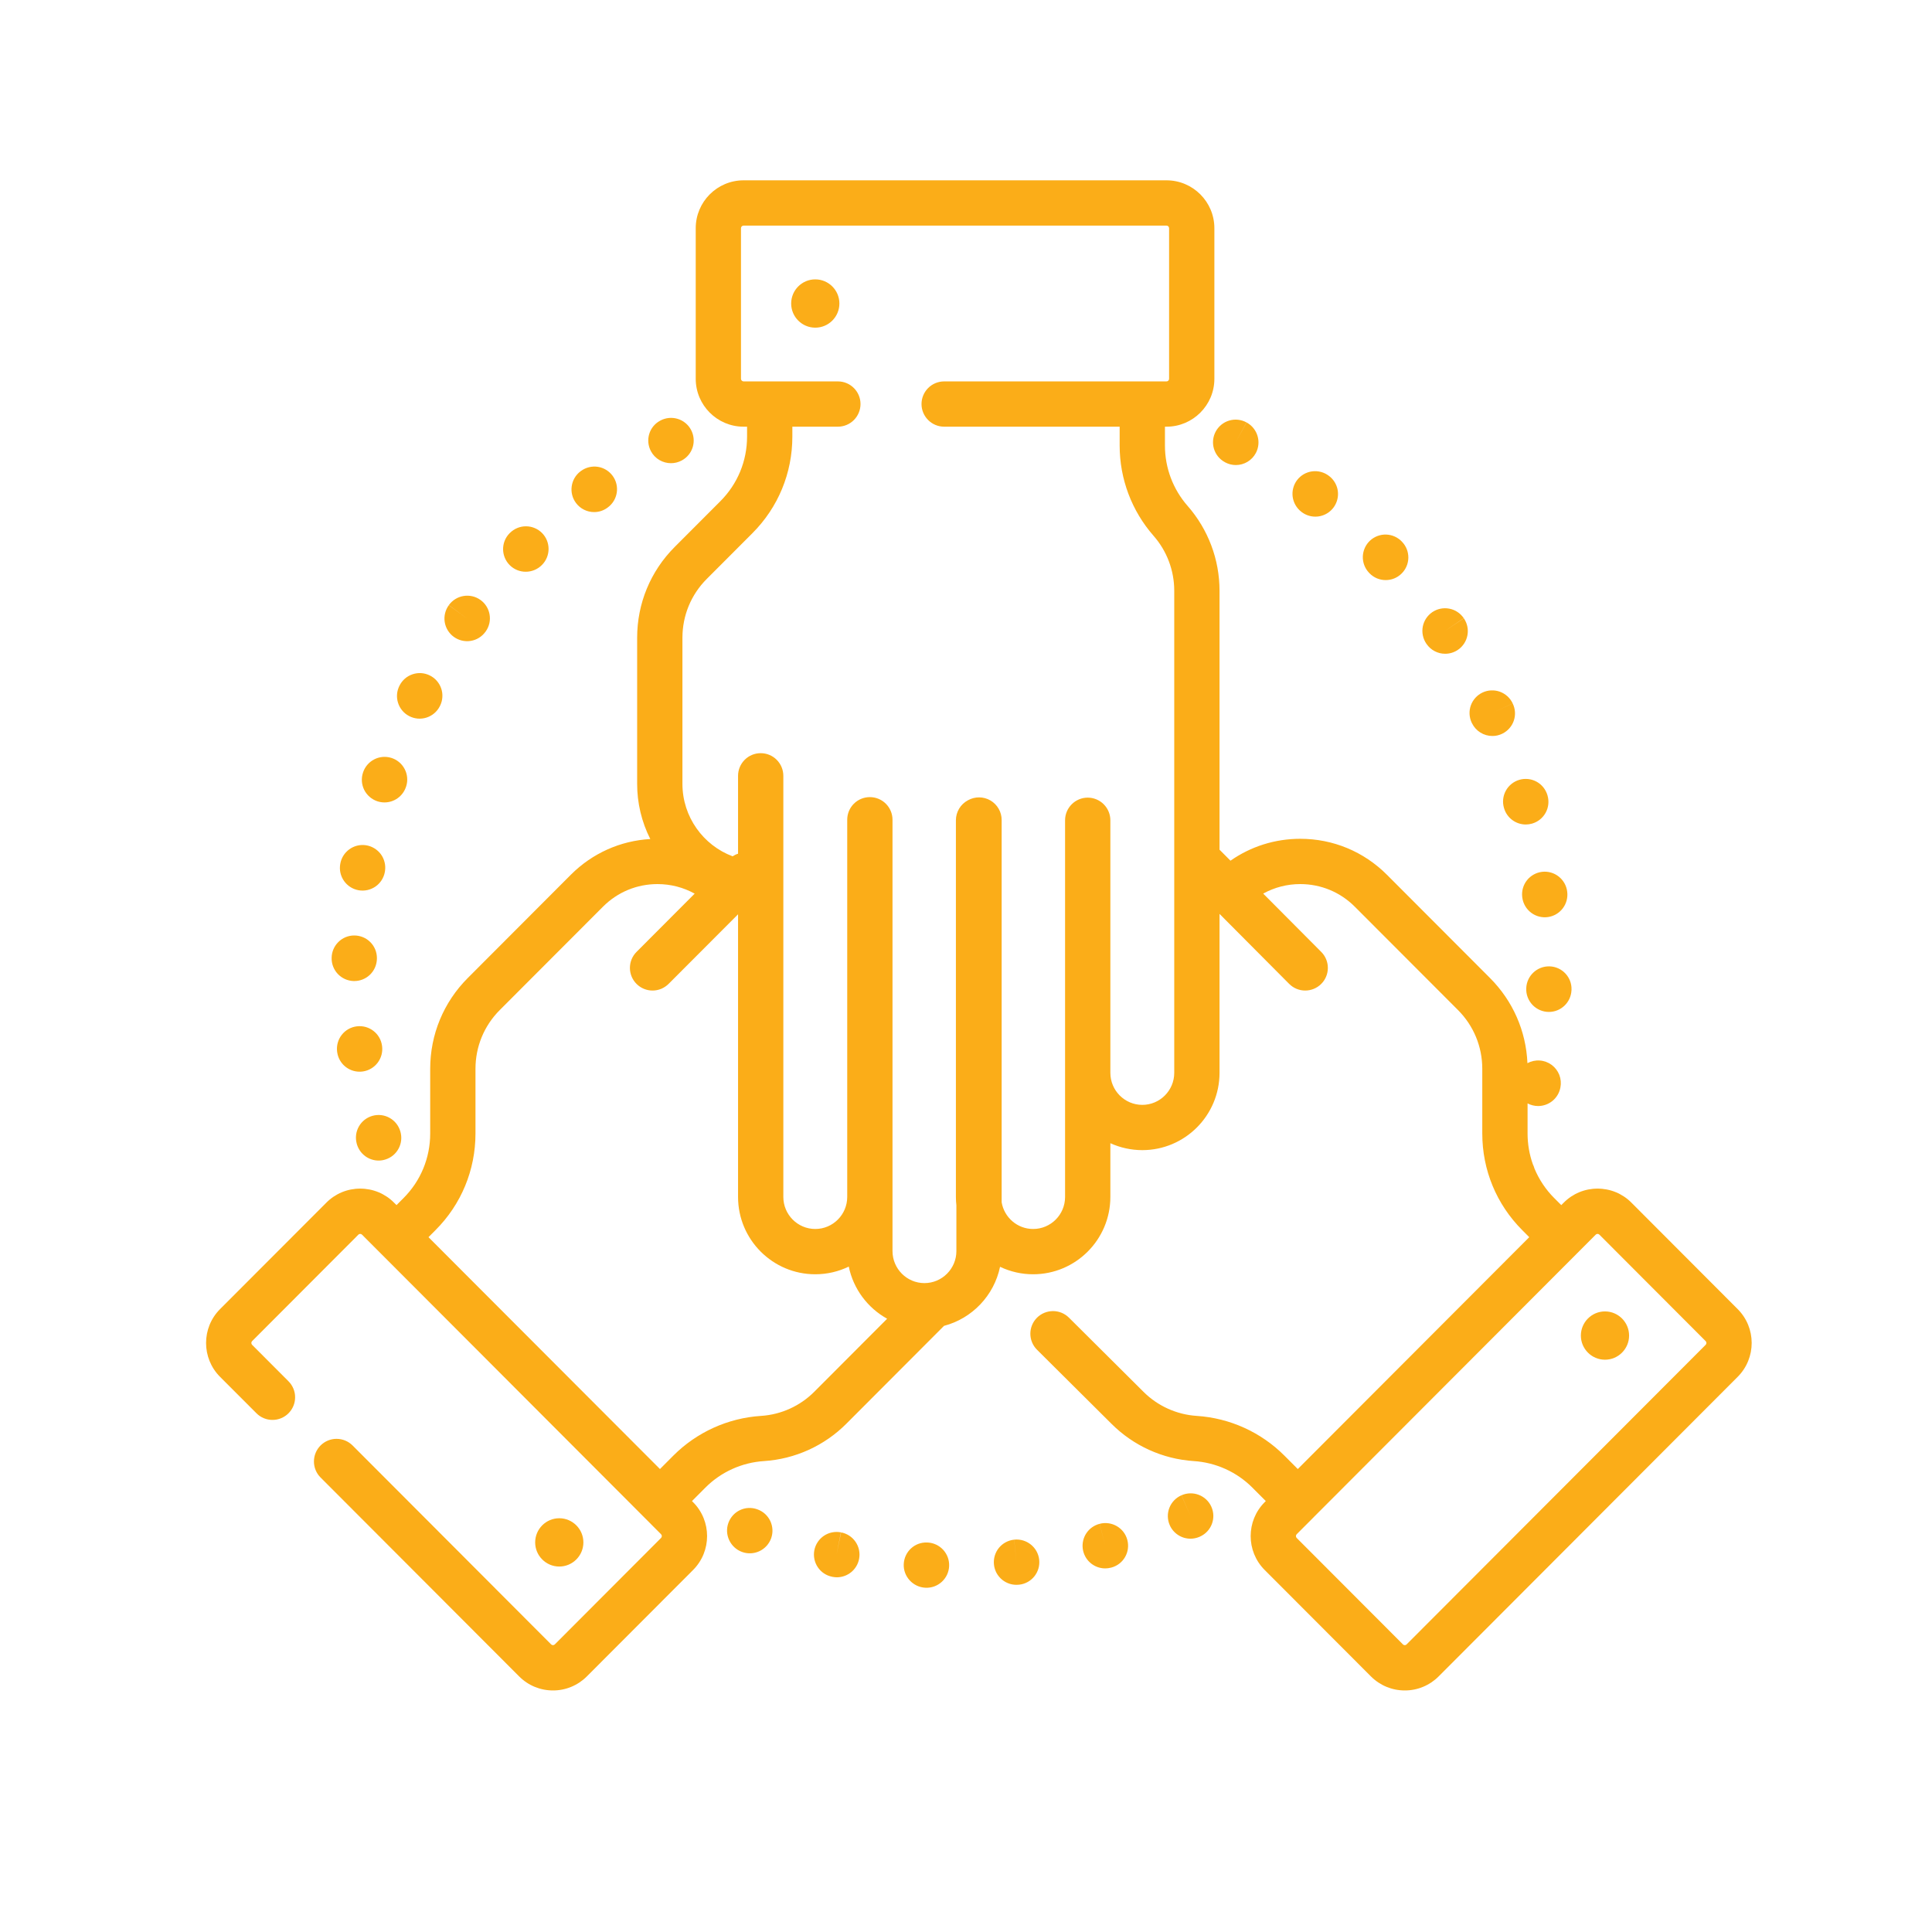<svg width="75" height="75" viewBox="0 0 75 75" fill="none" xmlns="http://www.w3.org/2000/svg">
<rect width="75" height="75" fill="white"/>
<path d="M32.652 59.487L32.475 60.348L32.645 59.486C32.532 59.464 32.415 59.464 32.302 59.487C32.189 59.509 32.082 59.554 31.986 59.618C31.89 59.683 31.808 59.765 31.744 59.861C31.68 59.957 31.635 60.065 31.613 60.178C31.591 60.292 31.591 60.408 31.614 60.521C31.637 60.634 31.681 60.742 31.746 60.838C31.81 60.934 31.892 61.016 31.988 61.08C32.085 61.144 32.192 61.188 32.306 61.21C32.307 61.211 32.32 61.213 32.322 61.214C32.377 61.224 32.433 61.23 32.488 61.23C32.901 61.23 33.27 60.937 33.35 60.515C33.441 60.038 33.129 59.578 32.651 59.487H32.652ZM39.371 59.769L39.459 60.644L39.369 59.77C39.254 59.782 39.142 59.816 39.041 59.871C38.939 59.925 38.85 60 38.777 60.089C38.704 60.179 38.65 60.282 38.617 60.392C38.584 60.503 38.573 60.619 38.585 60.734C38.596 60.849 38.631 60.96 38.685 61.062C38.74 61.163 38.815 61.253 38.904 61.326C38.994 61.399 39.097 61.453 39.207 61.486C39.318 61.519 39.434 61.53 39.549 61.518L39.573 61.516C40.053 61.459 40.395 61.026 40.341 60.545C40.287 60.065 39.852 59.719 39.371 59.769ZM36.007 59.88L35.994 59.88C35.51 59.858 35.105 60.234 35.083 60.719C35.062 61.203 35.443 61.614 35.927 61.636C36.042 61.641 36.158 61.624 36.266 61.585C36.375 61.545 36.475 61.485 36.56 61.407C36.645 61.329 36.714 61.236 36.763 61.131C36.812 61.026 36.84 60.913 36.845 60.798C36.85 60.683 36.833 60.567 36.794 60.459C36.754 60.35 36.694 60.251 36.616 60.165C36.538 60.08 36.444 60.011 36.34 59.962C36.235 59.913 36.122 59.885 36.007 59.88ZM29.405 58.594L29.394 58.59C28.937 58.426 28.439 58.665 28.275 59.122C28.111 59.578 28.354 60.084 28.81 60.248C29.03 60.327 29.271 60.315 29.482 60.216C29.693 60.116 29.856 59.937 29.935 59.718C29.974 59.609 29.991 59.494 29.986 59.379C29.98 59.264 29.952 59.151 29.903 59.046C29.854 58.942 29.784 58.848 29.699 58.77C29.613 58.693 29.514 58.633 29.405 58.594ZM42.688 59.154L42.905 60.006L42.686 59.155C42.478 59.208 42.298 59.335 42.177 59.512C42.057 59.689 42.005 59.904 42.032 60.116C42.059 60.329 42.162 60.524 42.323 60.666C42.483 60.807 42.69 60.885 42.904 60.885C42.977 60.885 43.051 60.876 43.124 60.857C43.128 60.856 43.144 60.852 43.148 60.851C43.614 60.724 43.887 60.245 43.762 59.777C43.638 59.31 43.157 59.032 42.688 59.154ZM45.866 58.046L46.214 58.852L45.863 58.047C45.65 58.14 45.481 58.314 45.396 58.531C45.311 58.748 45.315 58.99 45.408 59.203C45.476 59.361 45.589 59.494 45.733 59.588C45.876 59.682 46.043 59.732 46.215 59.732C46.331 59.732 46.451 59.708 46.565 59.659C46.568 59.657 46.583 59.651 46.586 59.649C47.027 59.45 47.222 58.933 47.025 58.492C46.828 58.05 46.309 57.851 45.866 58.046H45.866ZM26.048 17.981C26.189 17.981 26.332 17.947 26.464 17.876C26.566 17.822 26.656 17.748 26.73 17.659C26.803 17.57 26.858 17.467 26.892 17.356C26.925 17.246 26.937 17.13 26.925 17.015C26.914 16.9 26.88 16.789 26.826 16.687C26.772 16.585 26.698 16.495 26.609 16.422C26.52 16.348 26.417 16.293 26.306 16.26C26.196 16.226 26.08 16.215 25.965 16.226C25.851 16.237 25.739 16.271 25.637 16.325L25.627 16.331C25.199 16.559 25.042 17.089 25.27 17.517C25.428 17.813 25.733 17.981 26.048 17.981ZM15.881 27.797C15.984 27.851 16.095 27.884 16.21 27.895C16.326 27.905 16.441 27.893 16.552 27.858C16.662 27.824 16.764 27.768 16.853 27.694C16.942 27.62 17.015 27.529 17.068 27.427L17.084 27.396C17.135 27.293 17.165 27.18 17.172 27.065C17.18 26.95 17.165 26.834 17.127 26.725C17.09 26.616 17.032 26.515 16.955 26.428C16.879 26.341 16.787 26.271 16.683 26.22C16.475 26.117 16.236 26.101 16.016 26.175C15.796 26.248 15.615 26.405 15.511 26.612C15.403 26.818 15.381 27.059 15.451 27.281C15.52 27.504 15.675 27.689 15.881 27.797ZM14.644 31.104C14.737 31.135 14.832 31.15 14.926 31.15C15.11 31.15 15.289 31.092 15.438 30.985C15.587 30.878 15.699 30.727 15.758 30.553L15.77 30.518C15.804 30.408 15.816 30.292 15.805 30.177C15.794 30.062 15.76 29.951 15.706 29.849C15.652 29.747 15.579 29.656 15.49 29.583C15.401 29.509 15.298 29.454 15.188 29.42C14.967 29.352 14.728 29.374 14.523 29.481C14.318 29.588 14.163 29.771 14.092 29.991C14.018 30.212 14.035 30.453 14.138 30.662C14.242 30.87 14.424 31.029 14.644 31.104ZM17.615 24.722C17.709 24.79 17.814 24.839 17.927 24.866C18.039 24.893 18.155 24.898 18.269 24.88C18.383 24.862 18.493 24.822 18.591 24.762C18.69 24.701 18.775 24.622 18.843 24.529L18.855 24.513C19.137 24.119 19.044 23.571 18.651 23.289C18.257 23.007 17.707 23.097 17.424 23.491L18.133 24.012L17.422 23.495C17.285 23.683 17.228 23.918 17.264 24.149C17.301 24.379 17.427 24.585 17.615 24.722ZM23.064 19.879C23.249 19.879 23.434 19.821 23.593 19.7C23.985 19.413 24.07 18.863 23.783 18.472C23.645 18.284 23.439 18.158 23.209 18.122C22.978 18.087 22.743 18.144 22.555 18.282L22.533 18.298C22.147 18.591 22.07 19.144 22.363 19.53C22.445 19.639 22.551 19.727 22.673 19.787C22.794 19.848 22.928 19.879 23.064 19.879ZM13.859 44.433C13.915 44.612 14.026 44.769 14.177 44.881C14.328 44.992 14.51 45.053 14.698 45.053C14.784 45.053 14.871 45.04 14.957 45.013C15.419 44.872 15.679 44.383 15.541 43.921C15.477 43.698 15.328 43.51 15.127 43.397C14.925 43.283 14.688 43.254 14.465 43.315C14.24 43.376 14.048 43.525 13.933 43.727C13.817 43.929 13.787 44.169 13.848 44.394L13.859 44.433ZM20.409 22.195C20.637 22.195 20.866 22.107 21.039 21.931C21.381 21.588 21.381 21.031 21.039 20.688C20.957 20.607 20.86 20.542 20.753 20.498C20.647 20.453 20.532 20.431 20.417 20.431C20.301 20.431 20.187 20.453 20.08 20.498C19.974 20.542 19.877 20.607 19.795 20.688L19.78 20.703C19.441 21.049 19.448 21.605 19.794 21.945C19.958 22.106 20.179 22.196 20.409 22.195ZM14.831 40.601C14.769 40.123 14.333 39.785 13.855 39.842C13.623 39.869 13.412 39.988 13.268 40.171C13.124 40.354 13.059 40.587 13.086 40.818L13.091 40.853C13.155 41.29 13.53 41.603 13.959 41.603C14.001 41.603 14.044 41.6 14.088 41.594C14.566 41.524 14.898 41.079 14.831 40.601ZM13.727 38.084C13.736 38.084 13.745 38.084 13.753 38.084C13.982 38.084 14.201 37.995 14.365 37.836C14.529 37.676 14.624 37.459 14.631 37.231L14.632 37.193C14.632 36.96 14.54 36.737 14.375 36.572C14.21 36.407 13.986 36.315 13.753 36.315C13.522 36.314 13.3 36.405 13.136 36.568C12.971 36.73 12.877 36.951 12.874 37.182C12.868 37.414 12.954 37.64 13.114 37.809C13.274 37.978 13.494 38.077 13.727 38.084ZM13.919 34.559C14.149 34.6 14.385 34.548 14.577 34.415C14.768 34.282 14.899 34.078 14.94 33.848C14.942 33.836 14.944 33.823 14.946 33.81C14.963 33.696 14.957 33.579 14.928 33.467C14.9 33.355 14.851 33.25 14.782 33.157C14.713 33.065 14.626 32.987 14.527 32.928C14.428 32.868 14.318 32.829 14.204 32.812C13.729 32.742 13.285 33.068 13.208 33.542C13.125 34.019 13.443 34.473 13.919 34.559ZM55.379 25C55.46 25.117 55.568 25.213 55.694 25.279C55.82 25.345 55.96 25.38 56.102 25.379C56.274 25.379 56.448 25.329 56.6 25.224C56.999 24.95 57.101 24.402 56.826 24.002L56.095 24.491L56.823 23.998C56.758 23.902 56.675 23.82 56.579 23.757C56.483 23.693 56.375 23.649 56.261 23.628C56.148 23.606 56.032 23.607 55.918 23.63C55.805 23.653 55.698 23.699 55.602 23.763C55.507 23.828 55.425 23.911 55.361 24.008C55.298 24.104 55.254 24.212 55.232 24.325C55.211 24.439 55.211 24.555 55.235 24.668C55.258 24.781 55.303 24.889 55.368 24.984L55.379 25ZM59.867 33.844C59.753 33.857 59.642 33.892 59.541 33.948C59.44 34.004 59.35 34.079 59.279 34.169C59.206 34.26 59.153 34.363 59.121 34.474C59.089 34.585 59.079 34.701 59.092 34.816L59.097 34.854C59.13 35.085 59.254 35.293 59.44 35.433C59.627 35.573 59.861 35.633 60.092 35.6C60.321 35.567 60.527 35.446 60.667 35.261C60.807 35.078 60.868 34.846 60.839 34.617C60.783 34.136 60.347 33.79 59.867 33.844L59.867 33.844ZM58.384 31.364L58.388 31.376C58.441 31.558 58.552 31.718 58.704 31.831C58.856 31.945 59.041 32.007 59.231 32.007C59.313 32.007 59.396 31.995 59.479 31.971C59.59 31.938 59.693 31.884 59.783 31.812C59.873 31.739 59.947 31.65 60.003 31.548C60.058 31.447 60.093 31.336 60.105 31.221C60.117 31.106 60.107 30.99 60.074 30.879L60.071 30.868C60.038 30.757 59.984 30.654 59.912 30.564C59.839 30.474 59.75 30.399 59.648 30.344C59.547 30.289 59.436 30.254 59.321 30.242C59.206 30.23 59.09 30.24 58.979 30.273C58.756 30.339 58.567 30.491 58.456 30.695C58.344 30.9 58.318 31.14 58.384 31.364ZM57.143 28.078C57.216 28.226 57.329 28.351 57.469 28.438C57.609 28.525 57.771 28.571 57.936 28.571C58.065 28.571 58.197 28.543 58.321 28.481C58.756 28.267 58.937 27.743 58.722 27.307L57.926 27.679L58.722 27.305C58.673 27.201 58.604 27.107 58.518 27.029C58.433 26.952 58.333 26.892 58.225 26.852C58.116 26.813 58.001 26.796 57.886 26.801C57.771 26.806 57.657 26.834 57.553 26.883C57.342 26.982 57.179 27.161 57.099 27.38C57.02 27.599 57.031 27.841 57.13 28.052L57.143 28.078ZM53.165 22.255C53.247 22.339 53.345 22.405 53.452 22.451C53.56 22.496 53.676 22.519 53.793 22.519C54.015 22.519 54.237 22.436 54.408 22.267C54.573 22.106 54.668 21.885 54.672 21.654C54.675 21.423 54.588 21.2 54.428 21.033C54.35 20.948 54.255 20.88 54.151 20.832C54.046 20.783 53.932 20.756 53.817 20.752C53.702 20.747 53.587 20.766 53.478 20.806C53.37 20.846 53.271 20.907 53.186 20.985C53.102 21.064 53.033 21.158 52.985 21.263C52.937 21.368 52.91 21.481 52.905 21.596C52.901 21.712 52.919 21.827 52.959 21.935C52.999 22.043 53.06 22.143 53.139 22.227L53.165 22.255ZM60.153 37.514C59.67 37.502 59.266 37.88 59.249 38.363C59.243 38.482 59.262 38.601 59.304 38.712C59.346 38.823 59.41 38.925 59.492 39.011C59.574 39.097 59.673 39.165 59.782 39.212C59.891 39.259 60.009 39.283 60.128 39.283C60.591 39.283 60.978 38.92 61.004 38.452L61.006 38.416C61.02 37.931 60.638 37.528 60.153 37.514H60.153ZM47.545 17.939L47.566 17.951C47.692 18.018 47.833 18.053 47.976 18.053C48.135 18.053 48.29 18.01 48.427 17.928C48.563 17.847 48.675 17.73 48.75 17.59C48.979 17.163 48.818 16.631 48.393 16.4L47.967 17.169L48.39 16.398C48.289 16.343 48.178 16.308 48.063 16.295C47.948 16.282 47.832 16.293 47.721 16.325C47.61 16.357 47.507 16.411 47.417 16.483C47.327 16.556 47.252 16.645 47.197 16.746C46.964 17.172 47.119 17.706 47.545 17.939H47.545ZM50.517 19.867L50.531 19.878C50.684 19.994 50.87 20.056 51.062 20.056C51.246 20.056 51.425 19.998 51.575 19.891C51.724 19.784 51.837 19.632 51.895 19.457C51.954 19.283 51.957 19.095 51.903 18.919C51.848 18.742 51.74 18.588 51.594 18.477L51.588 18.473C51.496 18.402 51.392 18.351 51.28 18.321C51.169 18.291 51.053 18.283 50.938 18.298C50.824 18.313 50.713 18.351 50.613 18.408C50.513 18.466 50.426 18.543 50.355 18.634C50.214 18.819 50.151 19.053 50.181 19.284C50.212 19.515 50.333 19.725 50.517 19.867H50.517Z" fill="#FBAD18"/>
<path d="M67.457 50.82L63.332 46.687C63.16 46.513 62.955 46.376 62.729 46.282C62.504 46.189 62.262 46.141 62.017 46.142C61.773 46.141 61.531 46.189 61.306 46.282C61.08 46.376 60.876 46.513 60.704 46.687L60.608 46.782L60.337 46.511C60.007 46.182 59.746 45.791 59.567 45.36C59.552 45.304 59.531 45.249 59.505 45.197C59.369 44.814 59.3 44.41 59.3 44.003V42.834C59.427 42.901 59.568 42.936 59.711 42.936C59.917 42.935 60.115 42.863 60.273 42.732C60.431 42.6 60.538 42.417 60.575 42.215C60.607 42.052 60.592 41.882 60.532 41.727C60.471 41.572 60.368 41.437 60.234 41.338C60.099 41.239 59.94 41.18 59.774 41.169C59.607 41.157 59.441 41.193 59.295 41.272C59.241 40.023 58.73 38.857 57.842 37.967L53.839 33.957C52.941 33.058 51.747 32.562 50.477 32.562C49.493 32.562 48.557 32.86 47.767 33.412L47.342 32.985V22.932C47.342 21.721 46.902 20.552 46.104 19.641C45.536 18.994 45.223 18.162 45.223 17.3V16.564H45.283C46.308 16.564 47.142 15.73 47.142 14.705V8.859C47.142 7.834 46.308 7 45.283 7H28.866C27.841 7 27.008 7.834 27.008 8.859V14.705C27.008 15.73 27.841 16.564 28.866 16.564H29.001V16.949C29.001 17.896 28.633 18.787 27.964 19.457L26.192 21.232C25.252 22.174 24.734 23.426 24.734 24.758V30.429C24.733 31.173 24.908 31.907 25.244 32.571C24.079 32.638 22.993 33.124 22.16 33.957L18.158 37.967C17.218 38.909 16.7 40.161 16.7 41.493V44.003C16.7 44.951 16.332 45.842 15.663 46.511L15.395 46.78C15.394 46.781 15.393 46.781 15.392 46.782L15.297 46.687C15.125 46.513 14.92 46.376 14.694 46.282C14.469 46.189 14.227 46.141 13.982 46.142C13.738 46.141 13.496 46.189 13.271 46.282C13.045 46.376 12.841 46.513 12.669 46.687L8.542 50.82C7.819 51.544 7.819 52.724 8.542 53.448L9.956 54.863C10.037 54.945 10.134 55.01 10.241 55.054C10.347 55.098 10.461 55.121 10.577 55.121C10.692 55.121 10.806 55.099 10.913 55.055C11.02 55.011 11.117 54.946 11.198 54.865C11.28 54.783 11.345 54.686 11.389 54.58C11.434 54.473 11.456 54.358 11.456 54.243C11.457 54.128 11.434 54.013 11.39 53.907C11.346 53.8 11.281 53.703 11.199 53.621L9.787 52.206C9.768 52.187 9.757 52.161 9.757 52.134C9.757 52.107 9.768 52.081 9.787 52.062L13.913 47.929C13.922 47.919 13.933 47.912 13.945 47.907C13.957 47.902 13.97 47.9 13.983 47.9C13.996 47.9 14.008 47.902 14.021 47.907C14.033 47.912 14.043 47.919 14.053 47.929L14.77 48.647H14.77L24.565 58.459L25.662 59.559C25.702 59.598 25.702 59.663 25.662 59.703L21.537 63.836C21.527 63.845 21.516 63.852 21.504 63.857C21.492 63.862 21.48 63.865 21.466 63.865C21.453 63.865 21.441 63.862 21.428 63.857C21.416 63.852 21.406 63.845 21.396 63.836L13.688 56.114C13.606 56.032 13.509 55.967 13.403 55.923C13.296 55.879 13.182 55.856 13.067 55.856C12.951 55.855 12.837 55.878 12.73 55.922C12.623 55.966 12.527 56.031 12.445 56.112C12.363 56.194 12.298 56.291 12.254 56.398C12.21 56.504 12.187 56.618 12.187 56.734C12.187 56.849 12.209 56.964 12.253 57.07C12.297 57.177 12.362 57.274 12.444 57.356L20.153 65.078C20.503 65.429 20.97 65.623 21.467 65.623C21.711 65.624 21.953 65.576 22.178 65.482C22.404 65.388 22.609 65.251 22.781 65.078L26.907 60.945C27.63 60.22 27.63 59.041 26.907 58.316L26.862 58.272L27.382 57.75C27.989 57.141 28.798 56.775 29.656 56.719C30.864 56.641 32.001 56.125 32.856 55.268L36.646 51.47C37.739 51.183 38.59 50.292 38.822 49.177C39.223 49.368 39.662 49.468 40.106 49.467C41.759 49.467 43.104 48.121 43.104 46.465V44.379C43.493 44.556 43.916 44.648 44.344 44.648C45.997 44.648 47.342 43.302 47.342 41.647V35.477L50.045 38.194C50.127 38.276 50.224 38.341 50.331 38.386C50.438 38.43 50.552 38.453 50.668 38.453C50.783 38.453 50.897 38.43 51.004 38.386C51.11 38.342 51.207 38.278 51.288 38.197C51.454 38.032 51.547 37.809 51.547 37.576C51.548 37.343 51.456 37.119 51.291 36.954L49.037 34.689C49.478 34.446 49.973 34.319 50.477 34.32C51.277 34.32 52.029 34.632 52.595 35.2L56.598 39.209C57.207 39.819 57.542 40.63 57.542 41.493V44.003C57.542 45.42 58.093 46.752 59.093 47.753L59.365 48.027L58.091 49.304L50.38 57.028L49.95 56.597C49.946 56.593 49.942 56.588 49.937 56.584L49.861 56.508C48.952 55.597 47.742 55.049 46.458 54.965C45.676 54.914 44.939 54.58 44.385 54.025L41.497 51.152C41.415 51.071 41.318 51.006 41.212 50.962C41.105 50.918 40.99 50.896 40.875 50.896C40.76 50.897 40.645 50.92 40.539 50.964C40.432 51.008 40.335 51.074 40.254 51.155C39.912 51.499 39.913 52.056 40.258 52.398L43.144 55.268C43.999 56.125 45.137 56.641 46.344 56.719C47.202 56.775 48.011 57.141 48.618 57.75L48.66 57.792C48.683 57.819 48.708 57.843 48.733 57.866L49.138 58.271L49.093 58.316C48.37 59.041 48.37 60.22 49.093 60.945L53.219 65.078C53.57 65.429 54.037 65.623 54.533 65.623C54.778 65.624 55.02 65.576 55.245 65.482C55.471 65.388 55.676 65.251 55.848 65.078L67.457 53.448C68.181 52.723 68.181 51.544 67.457 50.82ZM59.889 42.08L59.873 42.077L59.712 42.045L59.889 42.08ZM31.612 54.026C31.059 54.581 30.323 54.915 29.542 54.965C28.258 55.048 27.048 55.597 26.138 56.508L25.62 57.028L25.153 56.56C25.147 56.554 25.141 56.547 25.135 56.542L16.634 48.027L16.907 47.753C17.907 46.752 18.458 45.42 18.458 44.003V41.493C18.458 40.63 18.793 39.819 19.402 39.209L23.405 35.2C23.97 34.632 24.723 34.32 25.523 34.32C26.036 34.32 26.53 34.449 26.967 34.691L24.71 36.953C24.545 37.118 24.453 37.341 24.453 37.574C24.453 37.807 24.546 38.031 24.711 38.196C24.792 38.277 24.889 38.342 24.996 38.386C25.102 38.43 25.216 38.453 25.332 38.453C25.447 38.453 25.562 38.43 25.669 38.386C25.775 38.341 25.872 38.276 25.954 38.195L28.651 35.493V46.465C28.651 48.121 29.995 49.467 31.648 49.467C32.114 49.467 32.556 49.36 32.949 49.169C33.128 50.041 33.685 50.775 34.439 51.193L31.612 54.026ZM45.584 41.647C45.584 42.333 45.028 42.891 44.344 42.891C43.66 42.891 43.104 42.333 43.104 41.647V31.843C43.104 31.61 43.011 31.387 42.847 31.222C42.682 31.057 42.458 30.964 42.225 30.964C41.992 30.964 41.769 31.057 41.604 31.222C41.439 31.387 41.346 31.61 41.346 31.843V46.466C41.346 47.152 40.79 47.709 40.106 47.709C39.492 47.709 38.983 47.26 38.884 46.672V31.833C38.885 31.68 38.844 31.529 38.768 31.396C38.692 31.263 38.582 31.152 38.45 31.074C38.317 30.997 38.167 30.955 38.013 30.954C37.86 30.953 37.709 30.992 37.575 31.067C37.434 31.142 37.316 31.253 37.234 31.39C37.152 31.527 37.108 31.684 37.108 31.843V46.465C37.108 46.577 37.115 46.687 37.127 46.795V48.566C37.127 49.252 36.57 49.81 35.886 49.81C35.203 49.81 34.647 49.252 34.647 48.566V31.823C34.647 31.589 34.554 31.366 34.389 31.201C34.224 31.036 34.001 30.944 33.768 30.944C33.535 30.944 33.311 31.036 33.146 31.201C32.981 31.366 32.889 31.589 32.889 31.823V46.465C32.889 47.151 32.332 47.709 31.649 47.709C30.965 47.709 30.409 47.151 30.409 46.465V30.117C30.409 29.884 30.316 29.66 30.151 29.495C29.987 29.33 29.763 29.238 29.53 29.238C29.297 29.238 29.073 29.33 28.909 29.495C28.744 29.66 28.651 29.884 28.651 30.117V33.141C28.576 33.164 28.505 33.199 28.44 33.242C27.303 32.815 26.492 31.715 26.492 30.429V24.758C26.492 23.896 26.827 23.084 27.436 22.474L29.208 20.699C30.208 19.698 30.759 18.366 30.759 16.949V16.564H32.526C32.759 16.564 32.983 16.471 33.148 16.306C33.312 16.141 33.405 15.918 33.405 15.685C33.405 15.199 33.012 14.806 32.526 14.806H28.866C28.839 14.806 28.814 14.795 28.795 14.776C28.776 14.757 28.765 14.732 28.765 14.705V8.859C28.765 8.803 28.81 8.758 28.866 8.758H45.283C45.31 8.758 45.335 8.768 45.354 8.787C45.373 8.806 45.384 8.832 45.384 8.859V14.705C45.384 14.761 45.339 14.806 45.283 14.806H36.652C36.419 14.806 36.196 14.898 36.031 15.063C35.866 15.228 35.773 15.452 35.773 15.685C35.773 15.918 35.866 16.141 36.031 16.306C36.196 16.471 36.419 16.564 36.652 16.564H43.465V17.3C43.465 18.589 43.932 19.832 44.782 20.801C45.299 21.39 45.584 22.148 45.584 22.932V41.647ZM66.213 52.206L54.603 63.836C54.594 63.845 54.584 63.853 54.572 63.858C54.559 63.863 54.547 63.865 54.533 63.865C54.52 63.865 54.507 63.863 54.495 63.858C54.483 63.853 54.472 63.845 54.463 63.836L50.337 59.703C50.318 59.684 50.308 59.658 50.308 59.631C50.308 59.603 50.318 59.578 50.337 59.559L51.002 58.893L51.002 58.892L57.742 52.141L61.947 47.928C61.956 47.919 61.967 47.912 61.979 47.907C61.991 47.902 62.004 47.899 62.017 47.899C62.03 47.899 62.043 47.902 62.055 47.907C62.067 47.912 62.078 47.919 62.087 47.928L66.213 52.062C66.253 52.102 66.253 52.166 66.213 52.206L66.213 52.206Z" fill="#FBAD18"/>
<path d="M31.648 10.845C31.133 10.845 30.713 11.265 30.713 11.782C30.713 12.3 31.133 12.72 31.649 12.72C32.165 12.72 32.585 12.3 32.585 11.782C32.585 11.265 32.165 10.845 31.648 10.845ZM62.305 50.909C61.789 50.909 61.369 51.33 61.369 51.847C61.369 52.363 61.789 52.784 62.305 52.784C62.821 52.784 63.241 52.363 63.241 51.847C63.241 51.33 62.821 50.909 62.305 50.909ZM22.647 59.876C22.647 59.359 22.227 58.938 21.711 58.938C21.195 58.938 20.775 59.359 20.775 59.876C20.775 60.392 21.195 60.813 21.711 60.813C22.227 60.813 22.647 60.392 22.647 59.876Z" fill="#FBAD18"/>
</svg>
